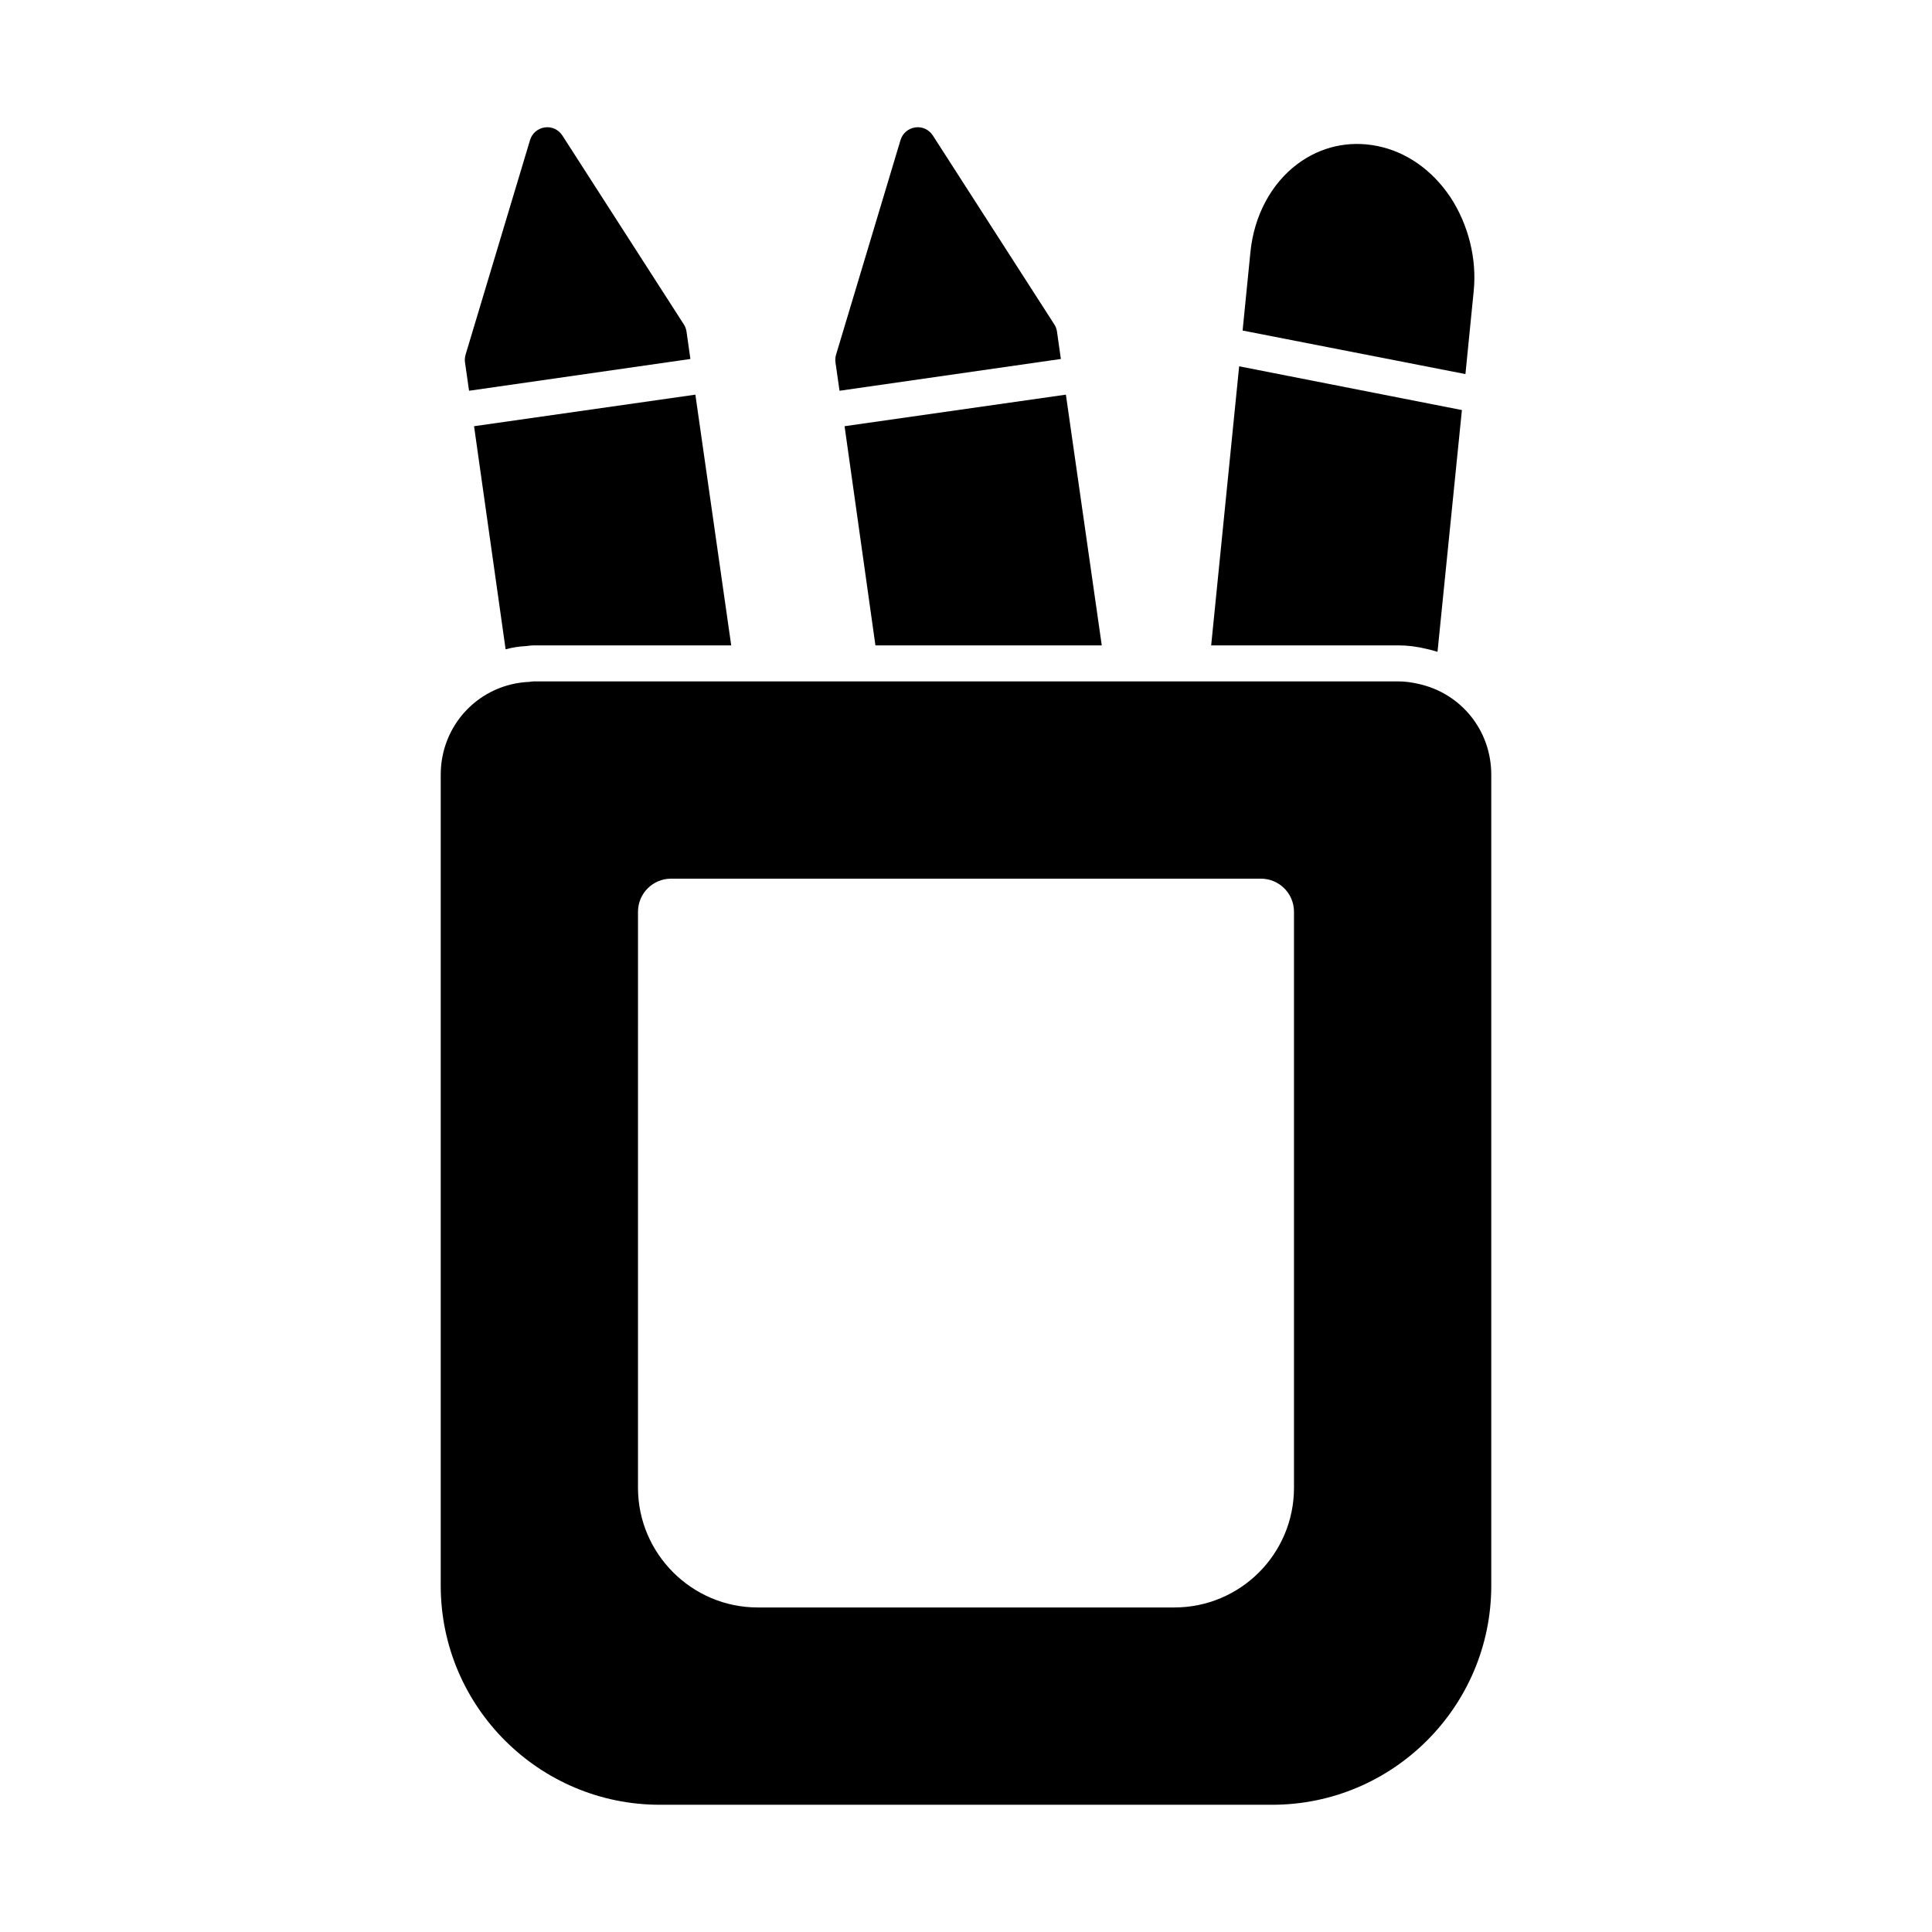 <?xml version="1.0" encoding="UTF-8"?>
<!-- Uploaded to: ICON Repo, www.iconrepo.com, Generator: ICON Repo Mixer Tools -->
<svg fill="#000000" width="800px" height="800px" version="1.1" viewBox="144 144 512 512" xmlns="http://www.w3.org/2000/svg">
 <g>
  <path d="m519.97 325.25c-1.996-0.465-3.746-0.676-5.477-0.676h-228.98c-0.305 0-0.723 0.047-1.16 0.125-13.23 0.523-23.555 11.285-23.555 24.59v214.93c0 32.016 26.047 58.062 58.062 58.062h162.29c32.008 0 58.051-26.047 58.051-58.062v-214.93c0-11.645-7.918-21.531-19.23-24.039m-33.051 109.02v104.02c0 17.508-14.191 31.703-31.703 31.703h-110.44c-17.434 0-31.703-14.27-31.703-31.711l0.004-152.66c0-4.84 3.926-8.766 8.766-8.766h156.31c4.84 0 8.766 3.926 8.766 8.766z"/>
  <path d="m325.93 231.86c-0.094-0.676-0.344-1.332-0.715-1.902l-32.188-50.059c-1.008-1.551-2.812-2.414-4.668-2.129-1.836 0.258-3.356 1.559-3.887 3.336l-17.09 56.895c-0.191 0.656-0.246 1.352-0.152 2.035l1.074 7.519 58.66-8.422z"/>
  <path d="m337.78 315.03h-52.281c-0.57 0-1.332 0.094-2.09 0.191-1.902 0.094-3.707 0.379-5.418 0.855l-8.363-59.125 58.652-8.363z"/>
  <path d="m534.55 221.1c0.848-8.488-1.387-17.52-6.168-24.828-4.848-7.254-11.758-12.082-19.469-13.594-7.453-1.5-14.934 0.199-21.035 4.754-7.016 5.219-11.578 13.785-12.512 23.469l-2.062 20.695 59.051 11.539z"/>
  <path d="m531.42 252.67-6.465 64.07c-0.949-0.285-1.902-0.57-2.852-0.762-2.758-0.664-5.133-0.949-7.606-0.949h-49.523l7.414-73.957z"/>
  <path d="m435.98 315.03h-59.984l-8.176-58.082 58.652-8.363z"/>
  <path d="m424.11 231.86c-0.094-0.676-0.344-1.332-0.715-1.902l-32.188-50.059c-1.008-1.551-2.824-2.414-4.668-2.129-1.836 0.258-3.356 1.559-3.887 3.336l-17.09 56.895c-0.191 0.656-0.246 1.352-0.152 2.035l1.074 7.519 58.66-8.422z"/>
 </g>
</svg>